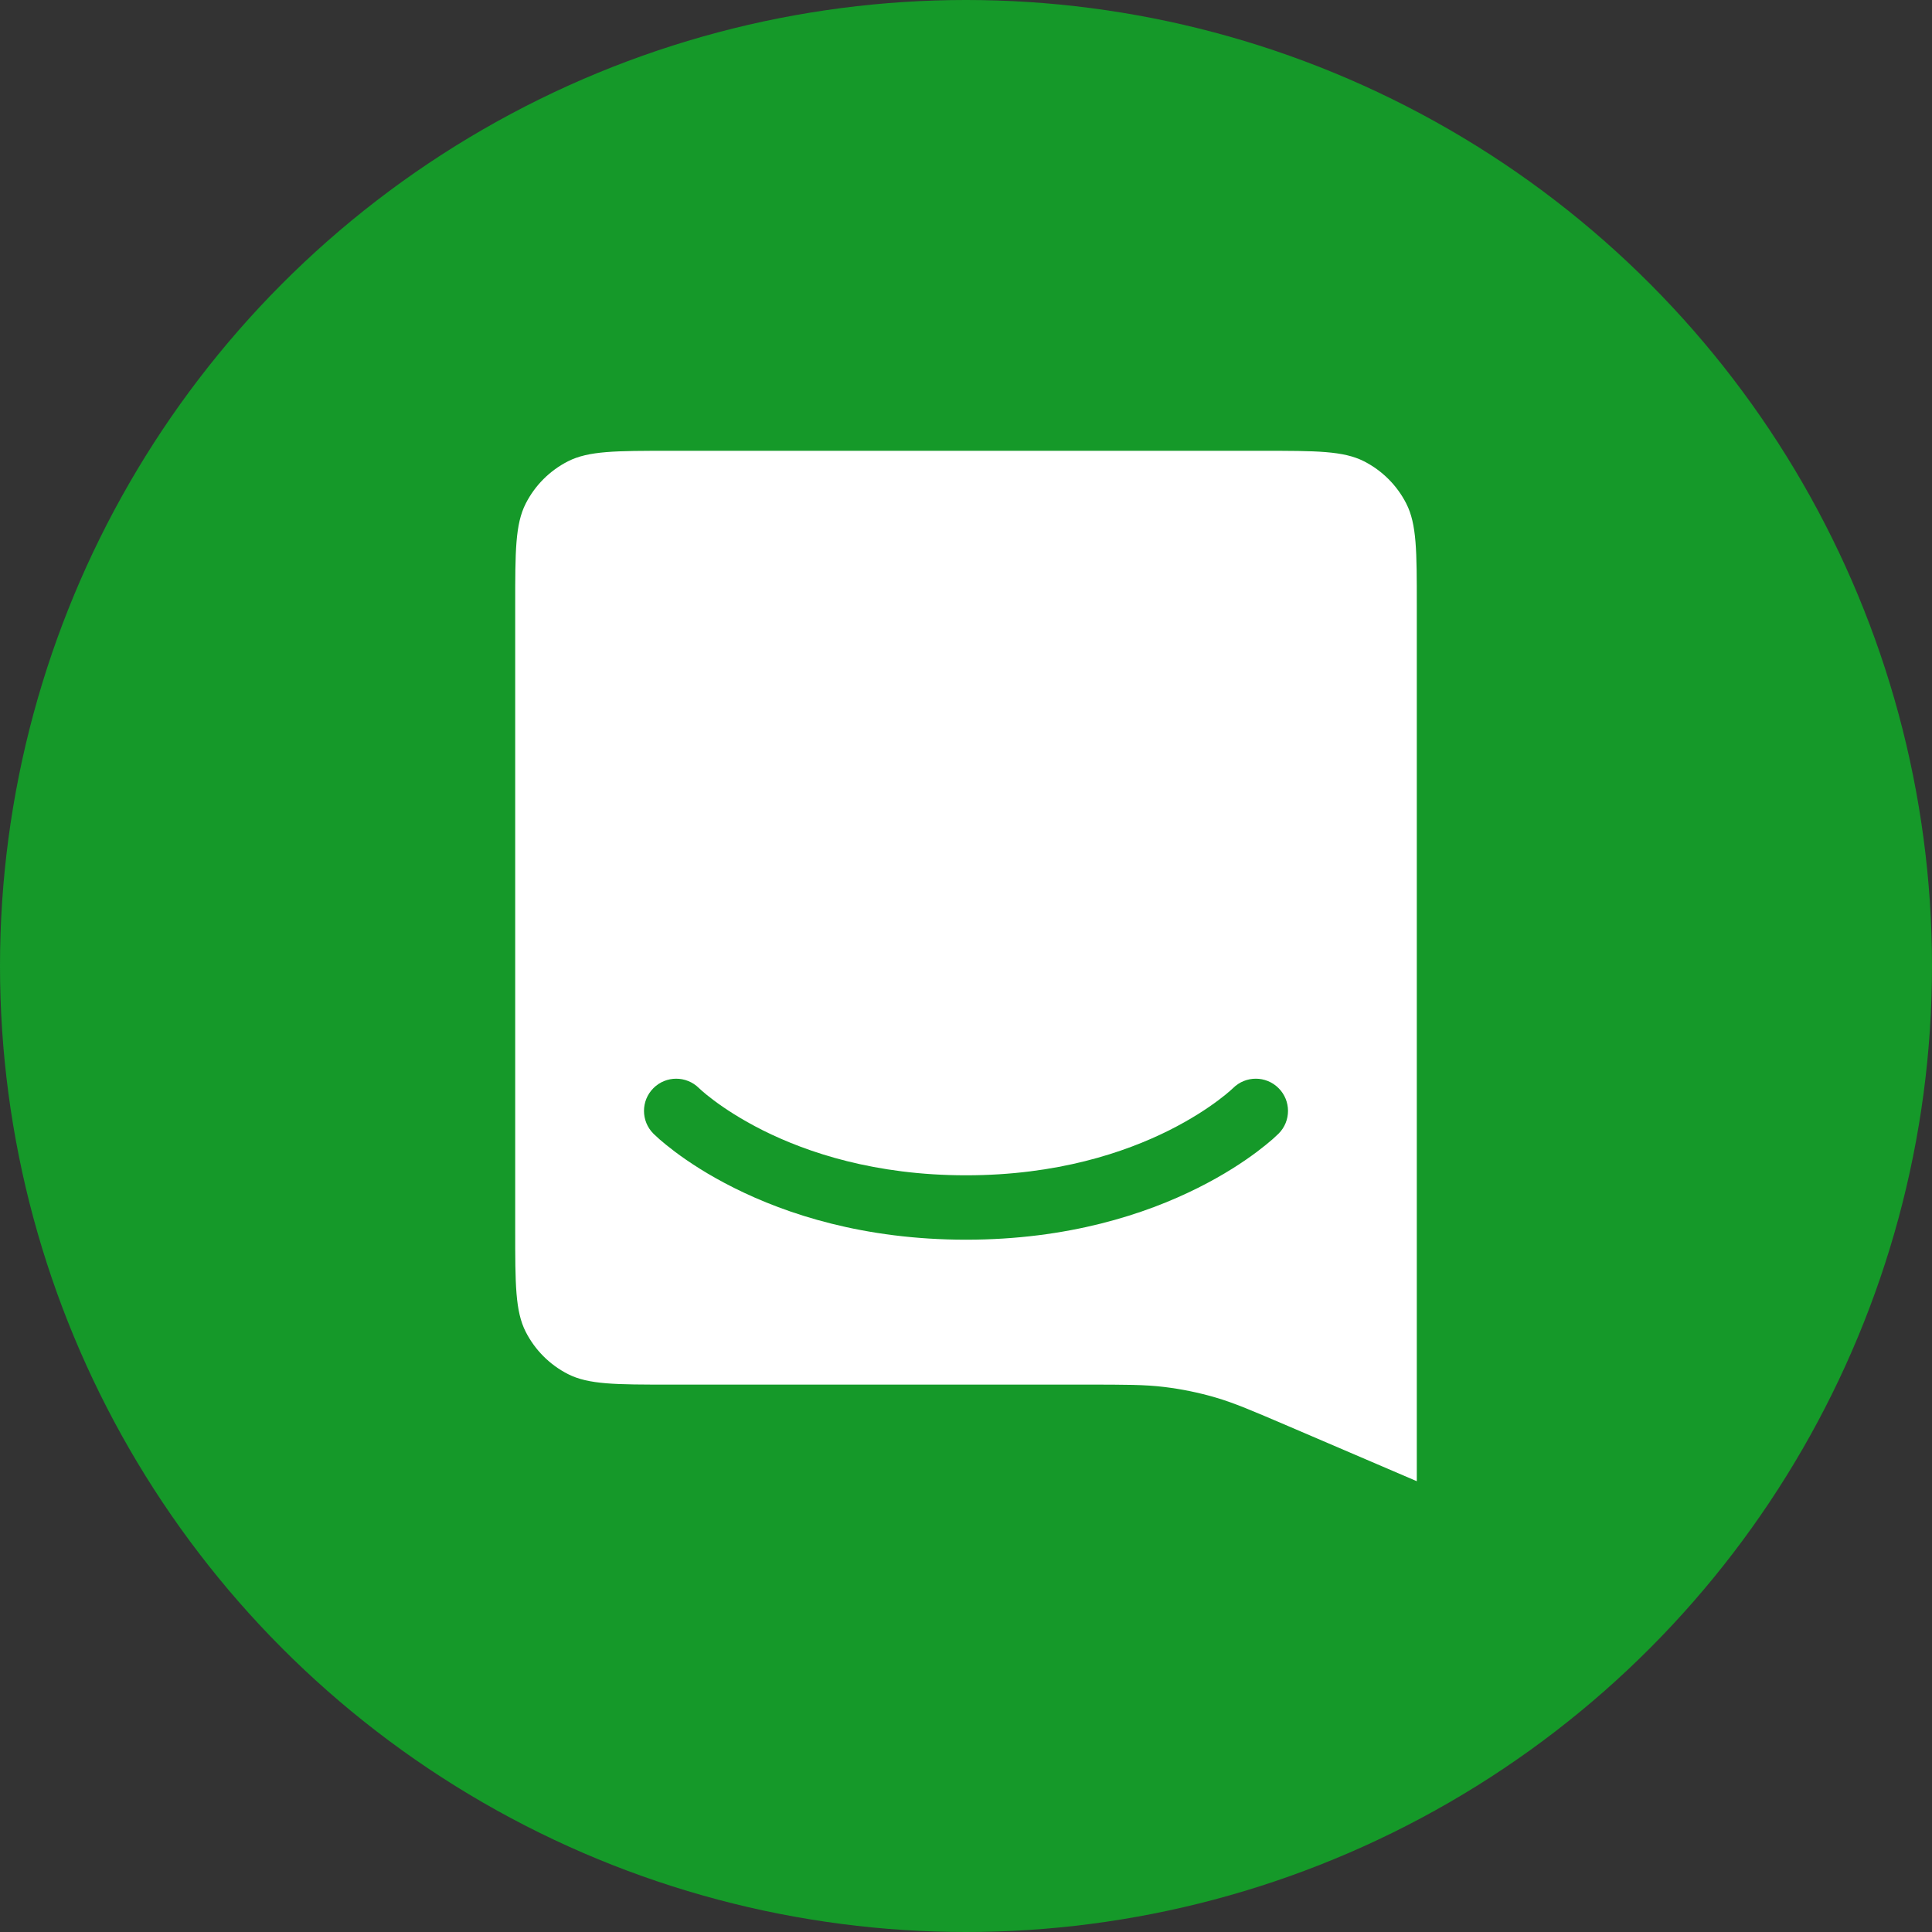 <svg width="60" height="60" viewBox="0 0 60 60" fill="none" xmlns="http://www.w3.org/2000/svg">
<rect x="0" y="0" width="60" height="60" fill="#333333" stroke="none"/>
<circle cx="30" cy="30" r="30" fill="#159929"/>
<path fill-rule="evenodd" clip-rule="evenodd" d="M16.327 15.638C16 16.28 16 17.12 16 18.8V38.2C16 39.88 16 40.72 16.327 41.362C16.615 41.926 17.073 42.385 17.638 42.673C18.28 43 19.12 43 20.8 43H33.716C34.942 43 35.556 43 36.159 43.074C36.695 43.139 37.225 43.248 37.744 43.399C38.328 43.569 38.891 43.811 40.019 44.294L44 46V43V18.8C44 17.12 44 16.28 43.673 15.638C43.385 15.073 42.926 14.615 42.362 14.327C41.72 14 40.88 14 39.2 14H20.8C19.12 14 18.28 14 17.638 14.327C17.073 14.615 16.615 15.073 16.327 15.638ZM20.303 35.217C20.342 35.253 20.431 35.337 20.482 35.382C20.594 35.479 20.754 35.612 20.962 35.769C21.38 36.082 21.993 36.49 22.803 36.894C24.425 37.706 26.827 38.5 30 38.5C33.173 38.5 35.575 37.706 37.197 36.894C38.007 36.49 38.62 36.082 39.038 35.769C39.246 35.612 39.406 35.479 39.518 35.382L39.707 35.207C40.098 34.817 40.098 34.183 39.707 33.793C39.317 33.403 38.684 33.402 38.294 33.792L38.201 33.876C38.125 33.943 38.004 34.044 37.837 34.169C37.505 34.418 36.993 34.76 36.303 35.106C34.925 35.794 32.827 36.5 30 36.5C27.173 36.5 25.075 35.794 23.697 35.106C23.007 34.76 22.495 34.418 22.163 34.169C21.996 34.044 21.875 33.943 21.799 33.876L21.705 33.79C21.314 33.403 20.682 33.403 20.293 33.793C19.902 34.183 19.902 34.817 20.293 35.207L20.303 35.217Z" fill="white"/>
</svg>
